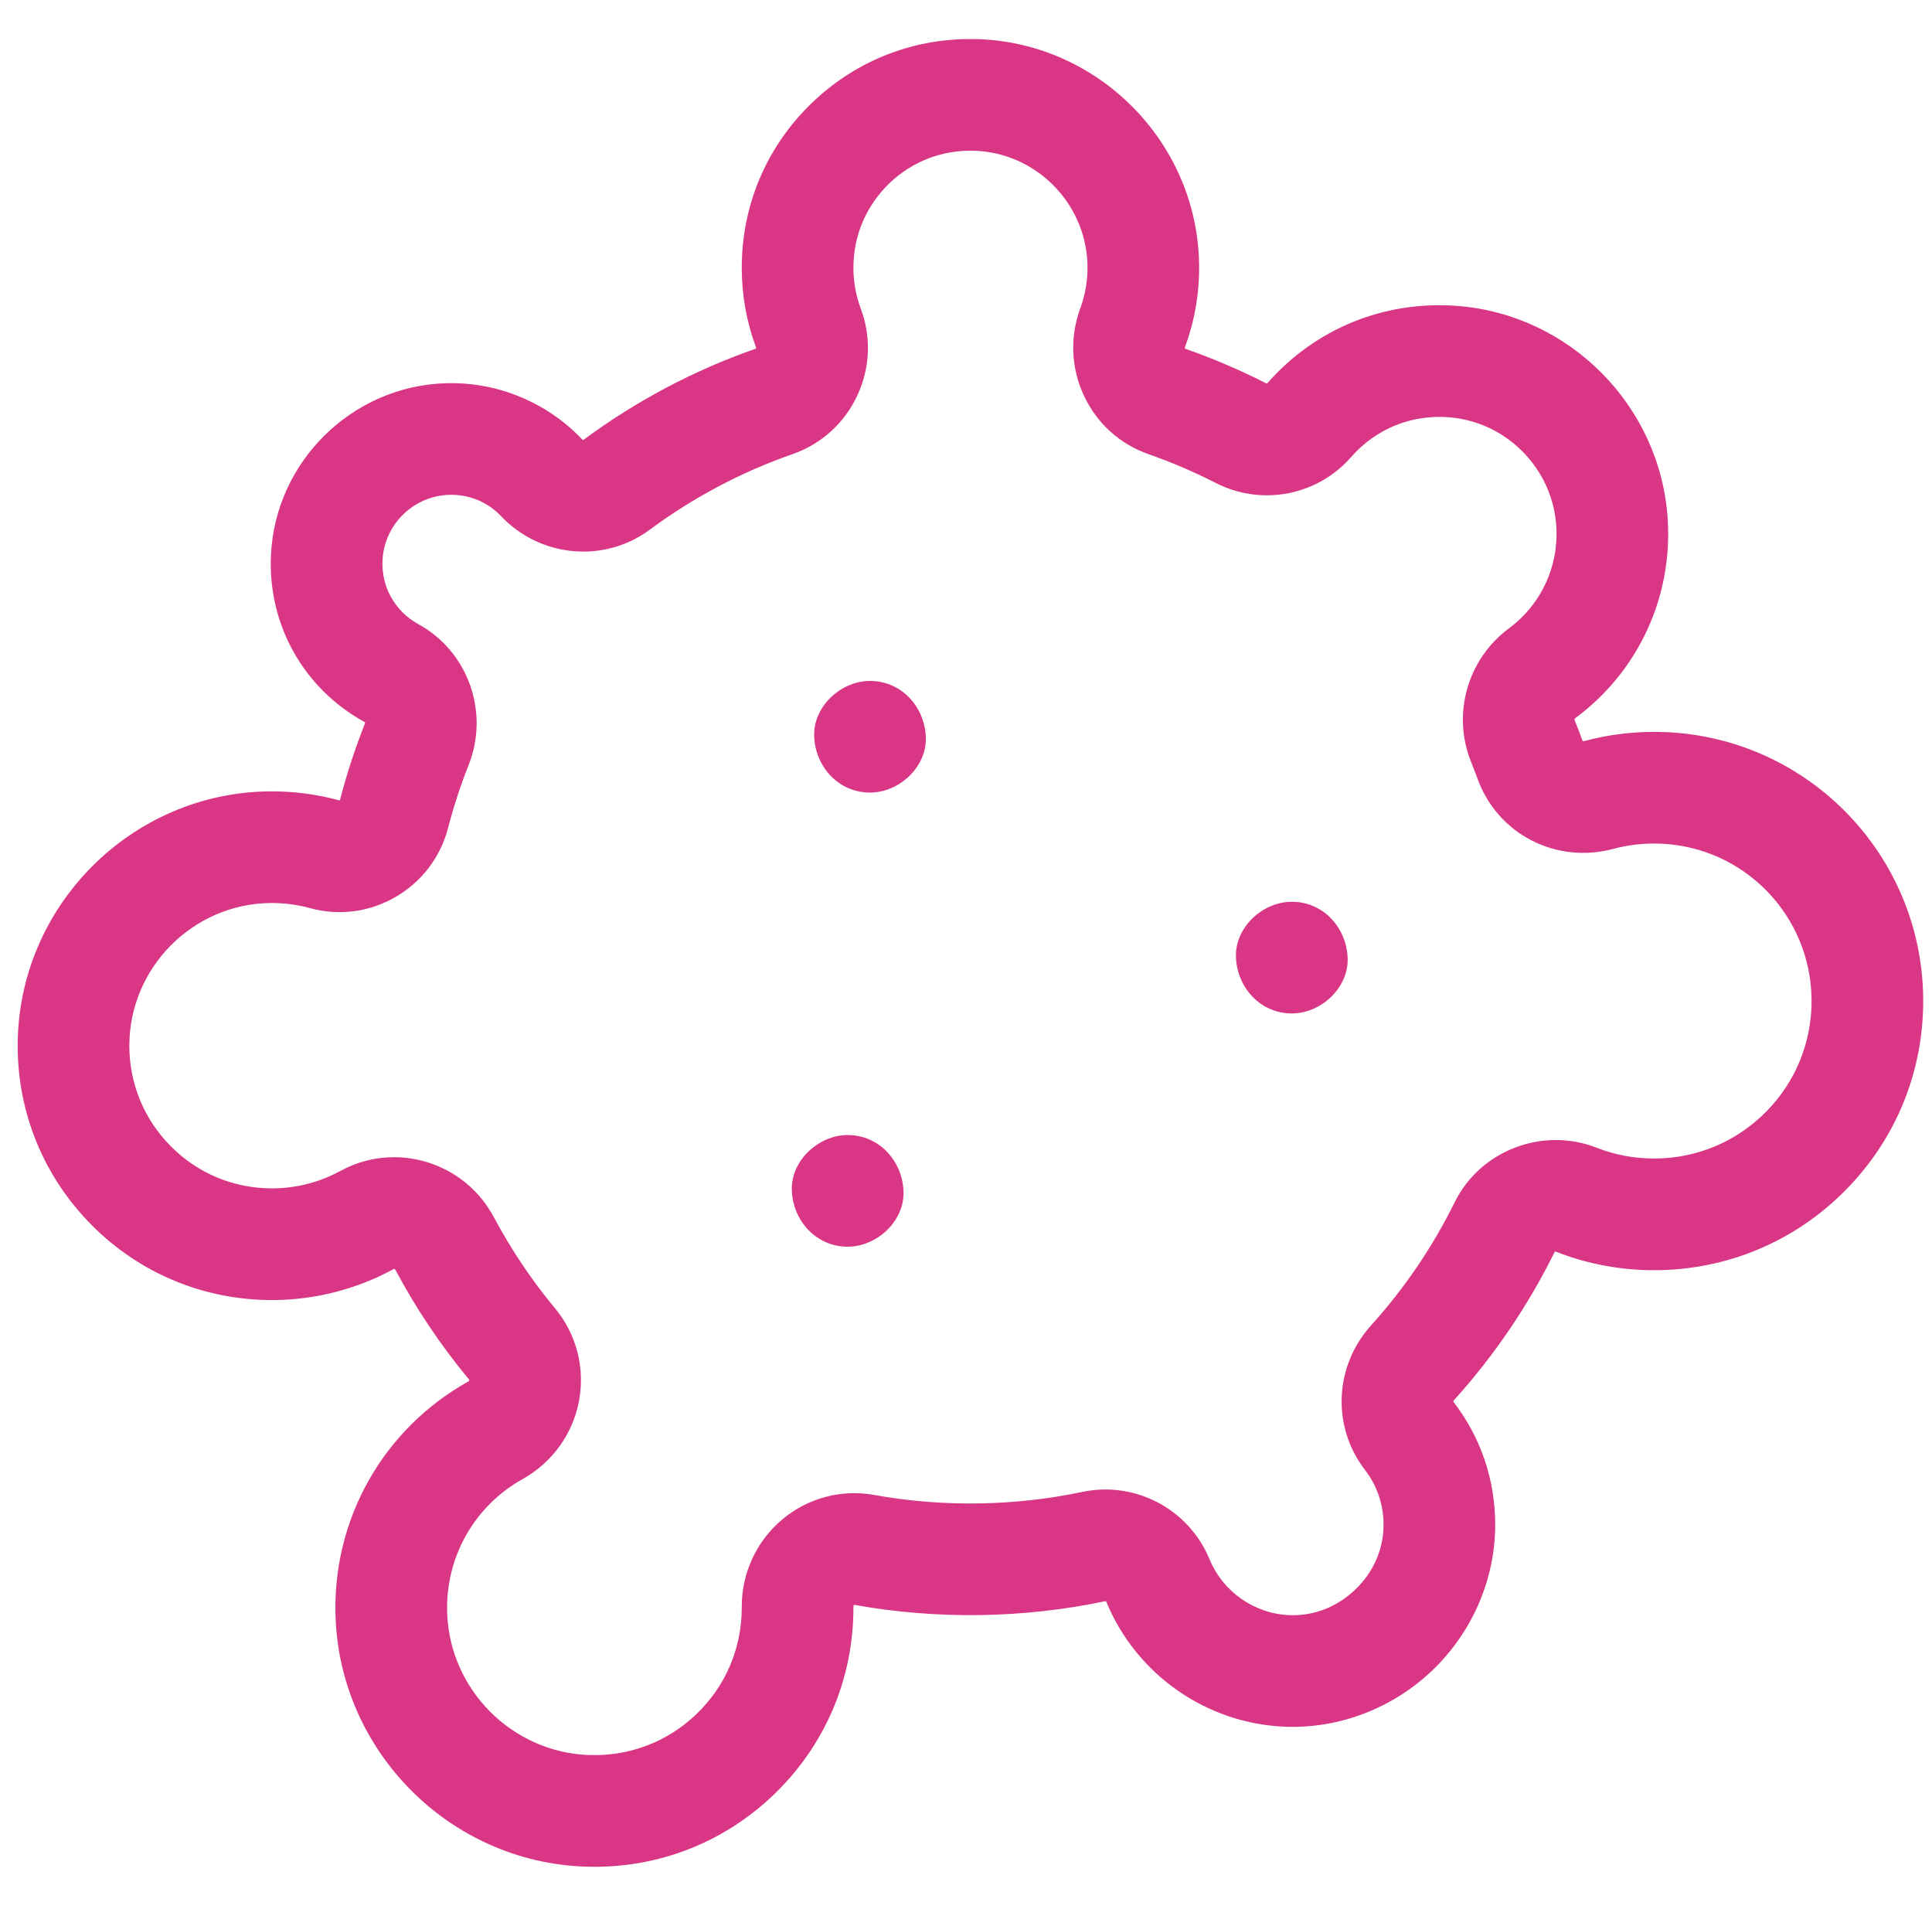<svg width="73" height="72" viewBox="0 0 73 72" fill="none" xmlns="http://www.w3.org/2000/svg">
<g clip-path="url(#clip0_61_1246)">
<path d="M62.946 27.659C61.901 27.614 60.866 27.727 59.866 27.995C59.819 28.008 59.796 27.989 59.796 27.987C59.702 27.728 59.601 27.466 59.497 27.209C59.481 27.168 59.512 27.137 59.532 27.123C61.906 25.363 63.207 22.549 63.013 19.597C62.733 15.331 59.308 11.874 55.046 11.556C52.298 11.351 49.686 12.419 47.879 14.487C47.875 14.489 47.862 14.493 47.855 14.489C46.869 13.985 45.839 13.544 44.795 13.179C44.786 13.175 44.783 13.174 44.778 13.164C44.765 13.136 44.775 13.108 44.779 13.099C45.174 12.027 45.349 10.899 45.301 9.747C45.114 5.281 41.469 1.649 37.001 1.481C34.629 1.39 32.382 2.247 30.675 3.89C28.967 5.535 28.027 7.745 28.027 10.115C28.027 11.154 28.21 12.172 28.572 13.139C28.574 13.143 28.575 13.147 28.57 13.159C28.564 13.171 28.559 13.172 28.554 13.174C26.222 13.988 24.03 15.148 22.038 16.624C22.037 16.624 22.02 16.625 21.997 16.6C20.664 15.196 18.789 14.42 16.851 14.478C13.31 14.58 10.405 17.43 10.238 20.967C10.114 23.596 11.47 26.014 13.777 27.278C13.791 27.285 13.798 27.313 13.785 27.346C13.415 28.278 13.1 29.243 12.848 30.215C12.844 30.232 12.828 30.238 12.828 30.24C11.966 30.003 11.067 29.887 10.173 29.897C4.939 29.953 0.675 34.258 0.668 39.493C0.665 42.062 1.663 44.478 3.478 46.296C5.293 48.114 7.708 49.115 10.277 49.115C11.884 49.115 13.475 48.709 14.879 47.942C14.886 47.938 14.889 47.936 14.901 47.94C14.924 47.947 14.934 47.965 14.939 47.973C15.721 49.441 16.658 50.836 17.724 52.119C17.733 52.13 17.734 52.132 17.731 52.145C17.726 52.171 17.709 52.184 17.691 52.194C14.471 53.993 12.55 57.402 12.679 61.089C12.857 66.179 16.983 70.321 22.071 70.519C22.203 70.524 22.334 70.526 22.465 70.526C25.008 70.526 27.402 69.564 29.243 67.794C31.179 65.931 32.246 63.426 32.246 60.74V60.7C32.245 60.645 32.279 60.623 32.28 60.63C35.396 61.192 38.668 61.144 41.763 60.492C41.775 60.489 41.794 60.498 41.803 60.52C42.941 63.272 45.597 65.123 48.57 65.234C50.614 65.311 52.639 64.529 54.137 63.09C55.633 61.652 56.493 59.657 56.496 57.618C56.499 55.911 55.95 54.295 54.913 52.954C54.913 52.953 54.909 52.929 54.933 52.903C56.46 51.213 57.743 49.324 58.745 47.29C58.745 47.29 58.763 47.277 58.791 47.288C59.973 47.752 61.221 47.987 62.499 47.987C65.238 47.987 67.808 46.913 69.733 44.964C71.658 43.016 72.7 40.433 72.667 37.692C72.602 32.299 68.332 27.892 62.946 27.659ZM66.732 42C65.605 43.14 64.102 43.768 62.499 43.768C61.75 43.768 61.021 43.631 60.331 43.361C58.287 42.559 55.93 43.464 54.964 45.421C54.132 47.108 53.068 48.674 51.803 50.075C50.416 51.61 50.318 53.901 51.569 55.523C52.034 56.126 52.279 56.847 52.277 57.611C52.276 58.525 51.898 59.39 51.213 60.049C50.526 60.709 49.641 61.055 48.729 61.019C47.399 60.969 46.211 60.14 45.702 58.908C44.919 57.012 42.897 55.942 40.893 56.364C38.329 56.905 35.611 56.944 33.029 56.478C31.79 56.255 30.525 56.592 29.56 57.402C28.58 58.224 28.022 59.432 28.027 60.708V60.74C28.027 62.268 27.42 63.694 26.319 64.753C25.217 65.812 23.768 66.363 22.235 66.303C19.343 66.191 16.997 63.836 16.896 60.942C16.822 58.842 17.915 56.901 19.749 55.877C20.868 55.252 21.645 54.173 21.879 52.918C22.111 51.673 21.779 50.4 20.97 49.425C20.086 48.361 19.31 47.205 18.662 45.988C18.118 44.969 17.211 44.227 16.108 43.897C15.706 43.777 15.295 43.718 14.886 43.718C14.184 43.718 13.489 43.894 12.855 44.24C12.07 44.669 11.179 44.896 10.278 44.896C8.836 44.896 7.482 44.335 6.464 43.315C5.445 42.295 4.885 40.94 4.887 39.499C4.891 36.562 7.283 34.147 10.219 34.115C10.724 34.111 11.227 34.175 11.709 34.307C12.805 34.609 13.953 34.461 14.942 33.889C15.937 33.314 16.644 32.385 16.931 31.274C17.14 30.47 17.401 29.672 17.707 28.901C18.502 26.896 17.684 24.607 15.804 23.578C14.923 23.095 14.405 22.171 14.453 21.166C14.516 19.819 15.623 18.733 16.973 18.695C17.725 18.674 18.421 18.96 18.937 19.504C20.419 21.066 22.832 21.284 24.549 20.013C26.199 18.792 28.014 17.831 29.945 17.157C31.032 16.778 31.9 15.994 32.389 14.95C32.879 13.906 32.927 12.738 32.524 11.661C32.34 11.168 32.246 10.648 32.246 10.115C32.246 8.902 32.727 7.771 33.601 6.929C34.475 6.088 35.625 5.65 36.842 5.696C39.127 5.783 40.991 7.639 41.087 9.924C41.112 10.516 41.022 11.094 40.821 11.64C40.418 12.735 40.468 13.915 40.963 14.963C41.452 16.001 42.319 16.782 43.403 17.161C44.267 17.463 45.119 17.828 45.935 18.245C47.669 19.132 49.774 18.729 51.054 17.265C51.981 16.204 53.321 15.656 54.732 15.763C56.91 15.925 58.661 17.692 58.804 19.873C58.904 21.388 58.237 22.832 57.02 23.734C55.445 24.901 54.855 26.979 55.585 28.788C55.671 29.001 55.755 29.218 55.833 29.432C56.592 31.516 58.796 32.65 60.959 32.07C61.543 31.913 62.151 31.847 62.764 31.874H62.765C65.914 32.01 68.411 34.589 68.449 37.744C68.468 39.348 67.859 40.859 66.732 42Z" fill="#DA3686"/>
<path d="M32.029 42.881C30.926 42.881 29.869 43.851 29.92 44.99C29.971 46.133 30.847 47.1 32.029 47.1C33.133 47.1 34.19 46.129 34.139 44.99C34.087 43.847 33.212 42.881 32.029 42.881Z" fill="#DA3686"/>
<path d="M48.81 34.068C47.707 34.068 46.65 35.038 46.701 36.177C46.752 37.32 47.628 38.287 48.81 38.287C49.914 38.287 50.971 37.316 50.92 36.177C50.869 35.034 49.993 34.068 48.81 34.068Z" fill="#DA3686"/>
<path d="M32.873 25.725C31.77 25.725 30.712 26.695 30.764 27.834C30.815 28.977 31.69 29.943 32.873 29.943C33.976 29.943 35.033 28.973 34.982 27.834C34.931 26.691 34.055 25.725 32.873 25.725Z" fill="#DA3686"/>
</g>
<defs>
<clipPath id="clip0_61_1246">
<rect width="72" height="72" fill="white" transform="translate(0.668)"/>
</clipPath>
</defs>
</svg>

